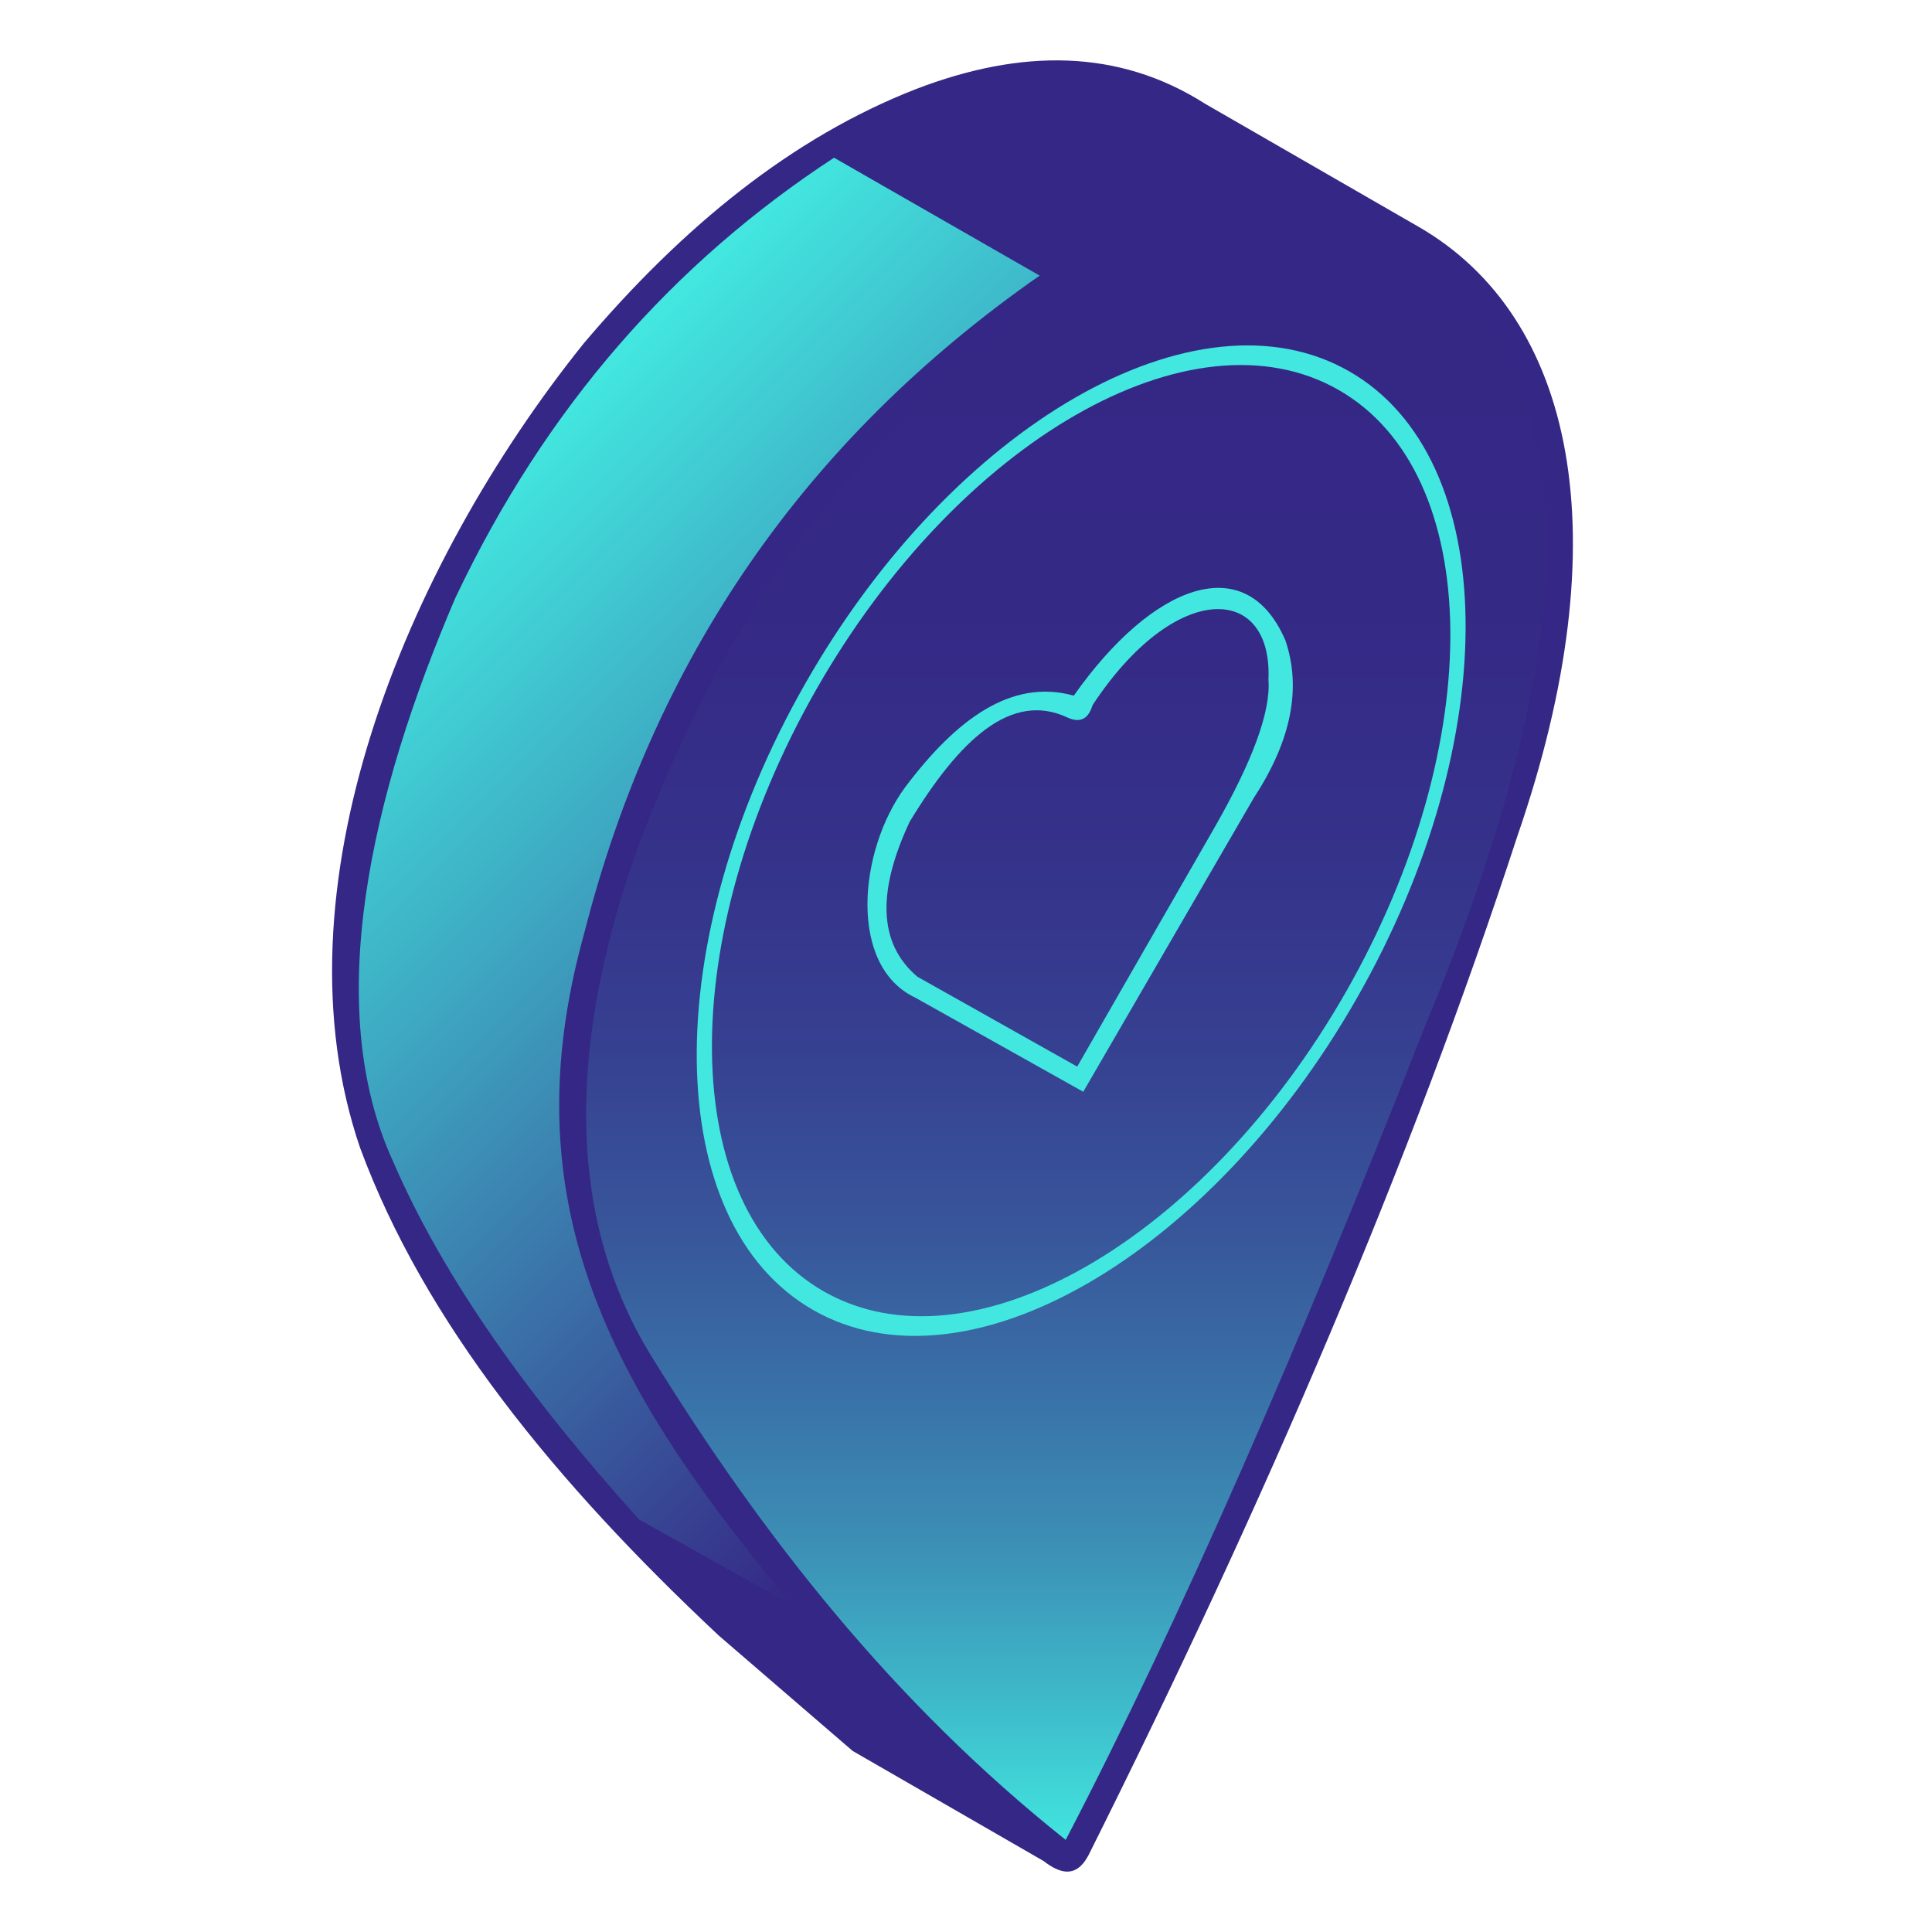 <svg width="64" height="64" viewBox="0 0 64 64" fill="none" xmlns="http://www.w3.org/2000/svg">
<path d="M36.04 61.488C35.654 62.196 35.138 62.09 34.572 61.65L28.245 58.002L23.807 54.177C18.399 49.108 14.065 43.805 11.928 38.022C9.011 29.483 13.381 18.799 19.336 11.376C22.627 7.493 26.246 4.548 30.344 2.95C33.835 1.61 37.056 1.614 39.915 3.434L47 7.517C52.14 10.487 53.716 17.726 50.261 27.708C46.754 38.456 41.908 49.761 36.042 61.488H36.04Z" fill="#352785"/>
<path d="M27.63 5.225L34.44 9.13C26.591 14.606 21.652 21.906 19.365 30.871C16.89 39.711 20.075 45.833 26.273 53.193L21.172 50.336C17.561 46.339 14.709 42.379 13.021 38.474C10.665 33.34 12.28 26.336 15.088 19.799C18.089 13.461 22.335 8.685 27.628 5.225H27.63Z" fill="url(#paint0_linear_1297_6280)"/>
<path d="M35.021 9.808C41.36 6.02 47.686 6.364 50.236 12.616C52.318 17.507 51.014 24.853 47.192 34.028C43.101 44.444 39.119 53.621 35.303 60.949C29.573 56.388 25.239 50.86 21.552 44.884C18.938 40.599 18.678 35.141 21.015 28.39C23.941 20.335 28.503 14.027 35.025 9.808H35.021Z" fill="url(#paint1_linear_1297_6280)"/>
<path d="M44.688 12.297C39.643 9.418 31.58 14.047 26.68 22.636C21.779 31.224 21.897 40.52 26.943 43.399C31.988 46.278 40.051 41.649 44.951 33.06C49.851 24.471 49.733 15.177 44.688 12.297ZM44.589 32.853C39.882 41.101 32.14 45.546 27.293 42.782C22.448 40.017 22.334 31.09 27.04 22.841C31.747 14.593 39.489 10.148 44.336 12.913C49.18 15.677 49.295 24.605 44.589 32.853Z" fill="#42E8E0"/>
<path d="M42.583 21.22C41.269 18.154 38.169 19.356 35.571 23.044C33.514 22.473 31.689 23.808 29.978 26.087C28.437 28.186 28.09 32 30.325 33.051L35.884 36.166L41.542 26.417C42.791 24.507 43.109 22.781 42.583 21.22ZM40.259 27.368L35.684 35.333L30.391 32.356C29.066 31.24 29.076 29.484 30.133 27.223C31.776 24.518 33.489 22.889 35.362 23.769C35.753 23.946 36.046 23.85 36.193 23.358C38.929 19.203 42.157 19.331 42.019 22.51C42.103 23.604 41.452 25.274 40.259 27.368Z" fill="#42E8E0"/>
<defs>
<linearGradient id="paint0_linear_1297_6280" x1="14.945" y1="16.869" x2="38.771" y2="40.697" gradientUnits="userSpaceOnUse">
<stop stop-color="#42E8E0"/>
<stop offset="1" stop-color="#352785"/>
</linearGradient>
<linearGradient id="paint1_linear_1297_6280" x1="35.318" y1="60.951" x2="35.318" y2="7.355" gradientUnits="userSpaceOnUse">
<stop stop-color="#41E4DE"/>
<stop offset="0.09" stop-color="#3EB8C9"/>
<stop offset="0.18" stop-color="#3C90B6"/>
<stop offset="0.28" stop-color="#3970A7"/>
<stop offset="0.38" stop-color="#38559A"/>
<stop offset="0.49" stop-color="#364091"/>
<stop offset="0.61" stop-color="#35328A"/>
<stop offset="0.76" stop-color="#352986"/>
<stop offset="1" stop-color="#352785"/>
</linearGradient>
</defs>
</svg>
